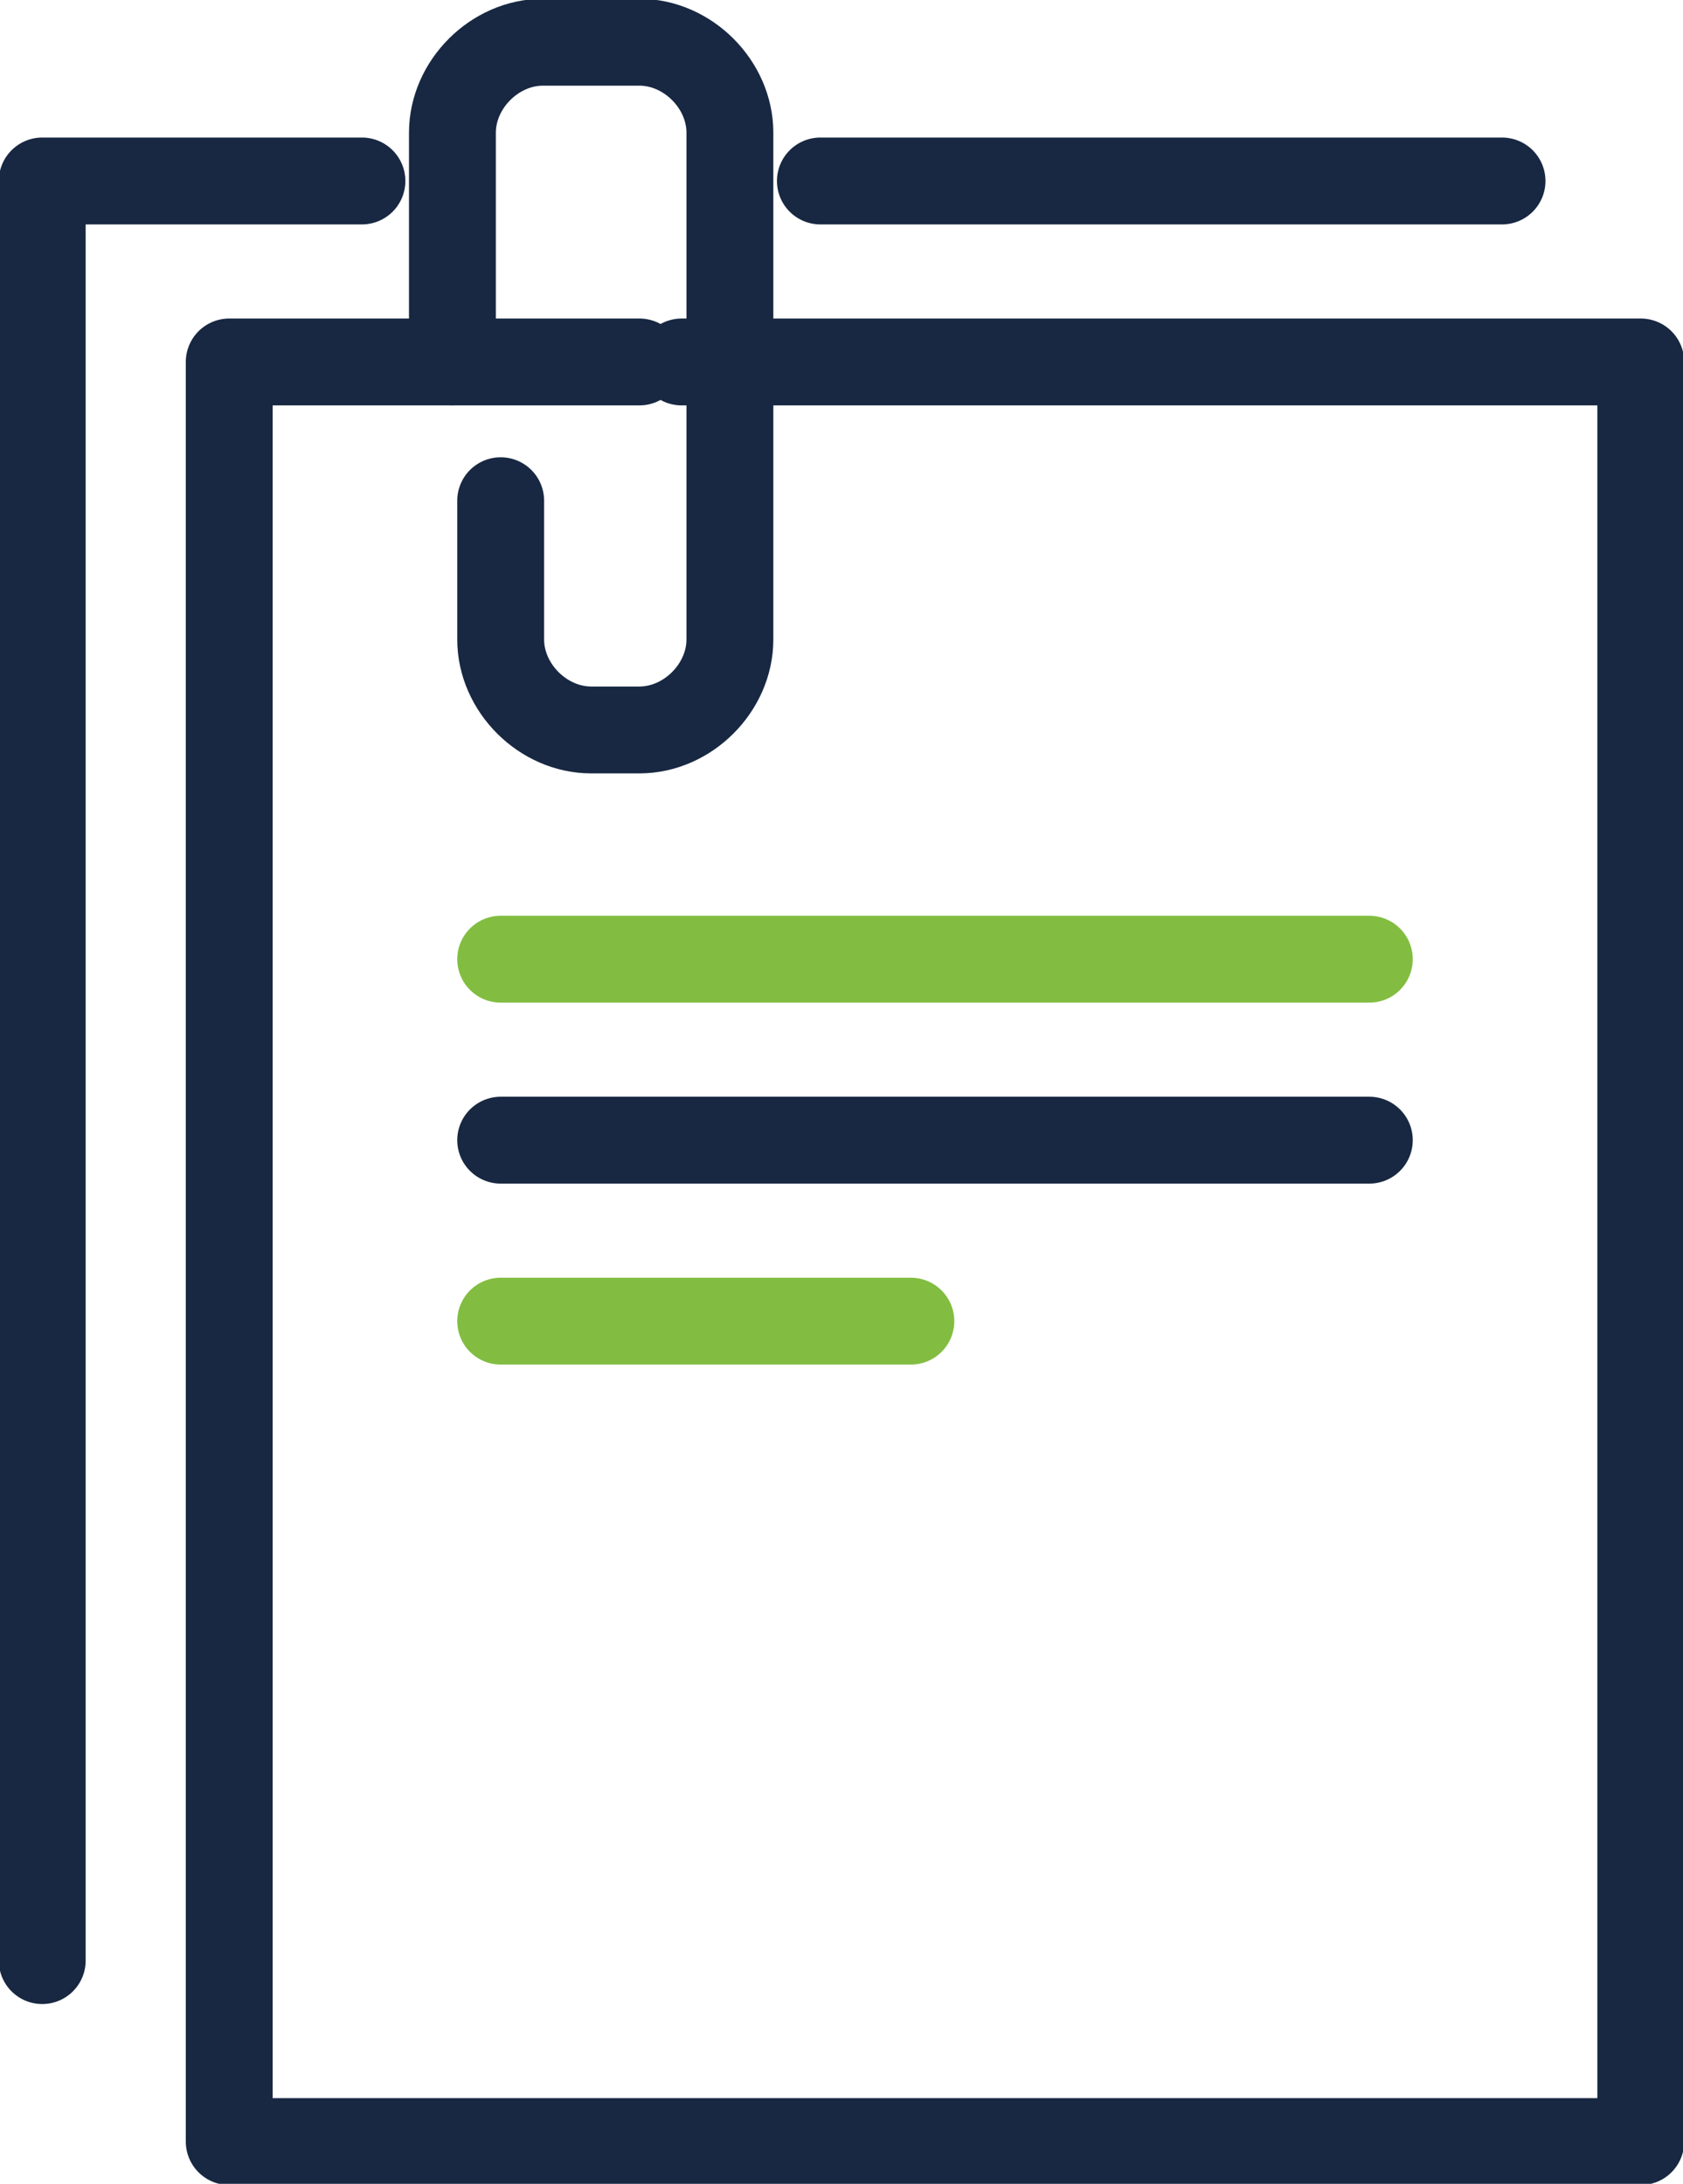 <?xml version="1.0" encoding="utf-8"?>
<!-- Generator: Adobe Illustrator 25.2.1, SVG Export Plug-In . SVG Version: 6.00 Build 0)  -->
<svg version="1.1" id="Layer_1" xmlns="http://www.w3.org/2000/svg" xmlns:xlink="http://www.w3.org/1999/xlink" x="0px" y="0px"
	 viewBox="0 0 27.9 36.2" style="enable-background:new 0 0 27.9 36.2;" xml:space="preserve">
<style type="text/css">
	.st0{fill:none;stroke:#182842;stroke-width:1.44;stroke-linecap:round;stroke-linejoin:round;}
	.st1{fill:none;stroke:#82BD41;stroke-width:1.44;stroke-linecap:round;stroke-linejoin:round;}
</style>
<polyline class="st0" points="11.3,6 27.2,6 27.2,35.5 3.8,35.5 3.8,6 10.6,6 "/>
<line class="st0" x1="13.6" y1="3" x2="24.9" y2="3"/>
<polyline class="st0" points="0.7,32.5 0.7,3 6,3 "/>
<line class="st0" x1="8.3" y1="18.9" x2="22.7" y2="18.9"/>
<line class="st1" x1="8.3" y1="15.9" x2="22.7" y2="15.9"/>
<line class="st1" x1="8.3" y1="21.9" x2="15.1" y2="21.9"/>
<path class="st0" d="M8.3,8.3v2.3c0,0.8,0.7,1.5,1.5,1.5l0,0h0.8c0.8,0,1.5-0.7,1.5-1.5V2.2c0-0.8-0.7-1.5-1.5-1.5H9
	c-0.8,0-1.5,0.7-1.5,1.5c0,0,0,0,0,0V6"/>
</svg>
